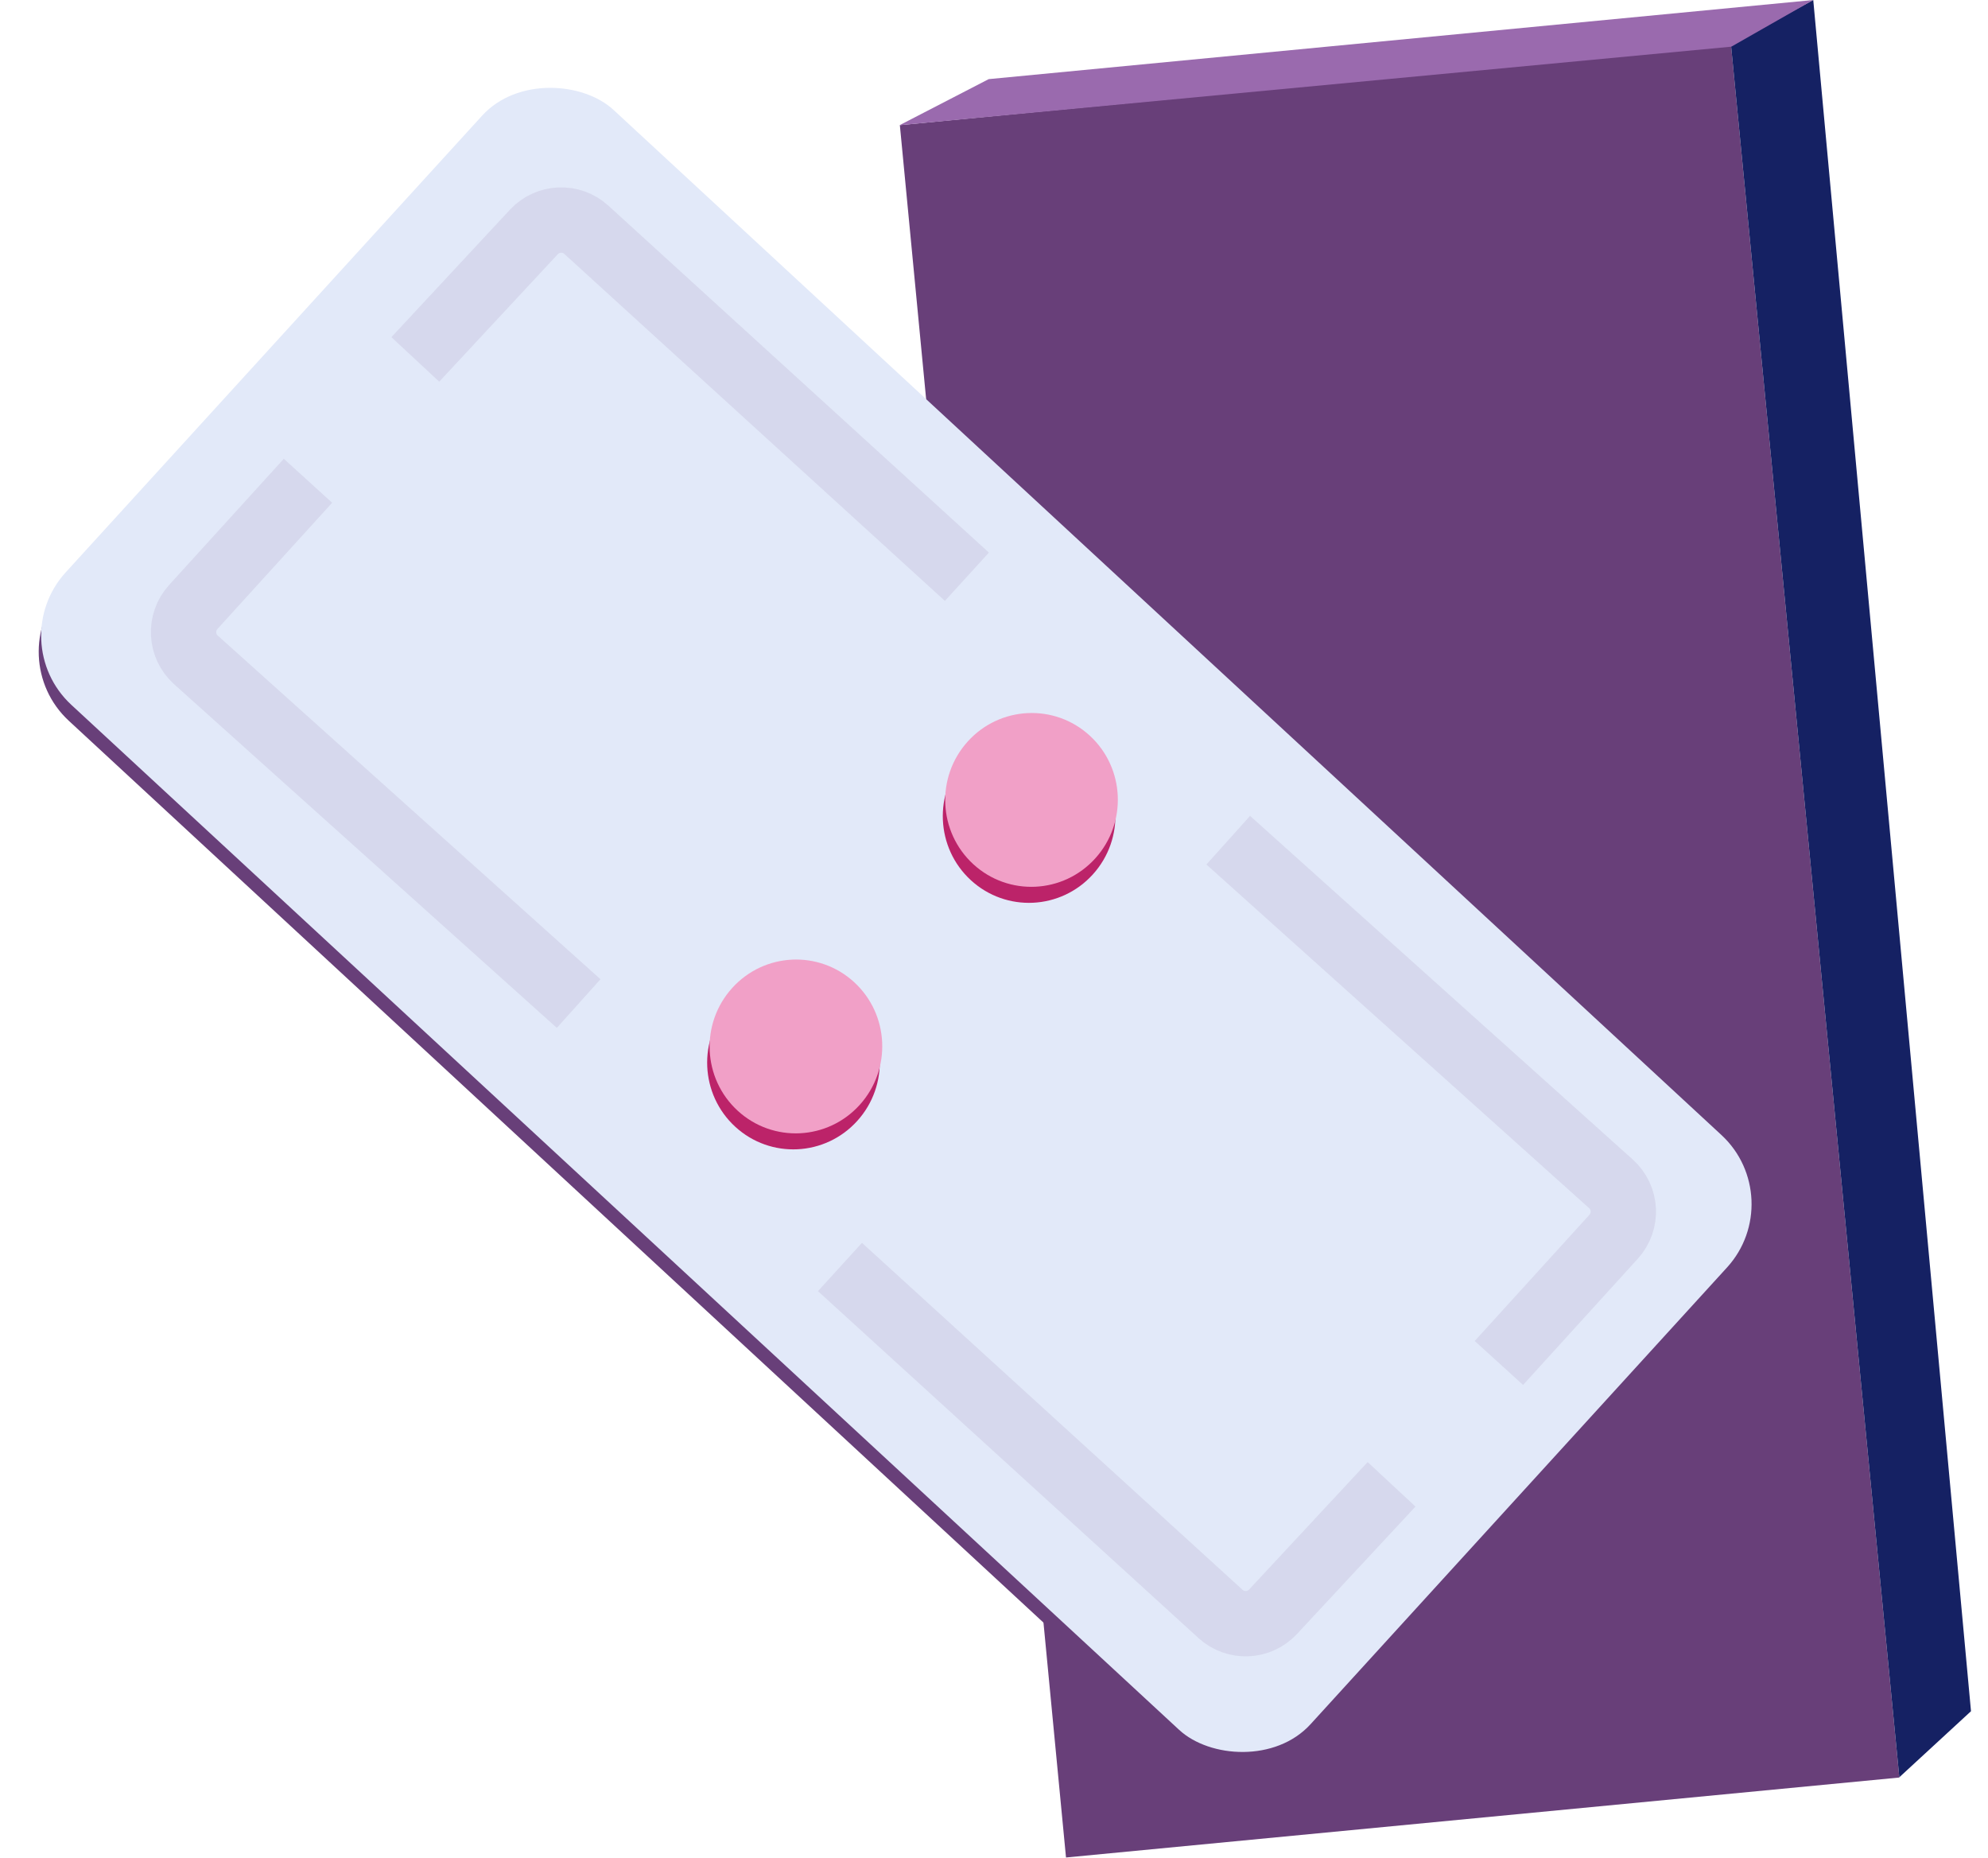<svg width="213" height="199" viewBox="0 0 213 199" fill="none" xmlns="http://www.w3.org/2000/svg">
<path d="M96.413 13.406L185.462 4.795L203.502 190.407L114.215 198.973L96.413 13.406Z" fill="#683F79"/>
<path d="M194.277 0L185.461 4.795L203.499 190.378L211.178 183.303L194.277 0Z" fill="#152163"/>
<path d="M96.381 13.411L185.5 5L194.272 0.002L105.934 8.476L96.381 13.411Z" fill="#9A6AAE"/>
<rect width="86.216" height="181.715" rx="10" transform="matrix(-0.674 0.739 -0.734 -0.679 191.521 130.09)" fill="#683F79"/>
<rect width="86.216" height="181.715" rx="10" transform="matrix(-0.674 0.739 -0.734 -0.679 191.783 128.375)" fill="#E2E9F9"/>
<path d="M61.998 107.5L20.993 70.689C19.342 69.207 19.213 66.663 20.706 65.022L32.998 51.5" stroke="#683F79" stroke-opacity="0.1" stroke-width="7"/>
<path d="M103.597 61.78L62.823 24.616C61.202 23.138 58.694 23.242 57.2 24.847L44.498 38.5" stroke="#683F79" stroke-opacity="0.1" stroke-width="7"/>
<path d="M131.596 90L172.6 126.811C174.252 128.293 174.381 130.836 172.888 132.478L160.596 146" stroke="#683F79" stroke-opacity="0.1" stroke-width="7"/>
<path d="M89.996 135.72L130.771 172.884C132.391 174.362 134.9 174.258 136.394 172.653L149.096 159" stroke="#683F79" stroke-opacity="0.1" stroke-width="7"/>
<ellipse cx="9.266" cy="9.295" rx="9.266" ry="9.295" transform="matrix(0.737 0.676 -0.671 0.741 109.67 74.251)" fill="#BC2369"/>
<ellipse cx="9.266" cy="9.295" rx="9.266" ry="9.295" transform="matrix(0.737 0.676 -0.671 0.741 84.424 100.659)" fill="#BC2369"/>
<ellipse cx="9.266" cy="9.295" rx="9.266" ry="9.295" transform="matrix(0.737 0.676 -0.671 0.741 109.928 72.535)" fill="#F1A0C7"/>
<ellipse cx="9.266" cy="9.295" rx="9.266" ry="9.295" transform="matrix(0.737 0.676 -0.671 0.741 84.686 98.944)" fill="#F1A0C7"/>
</svg>
